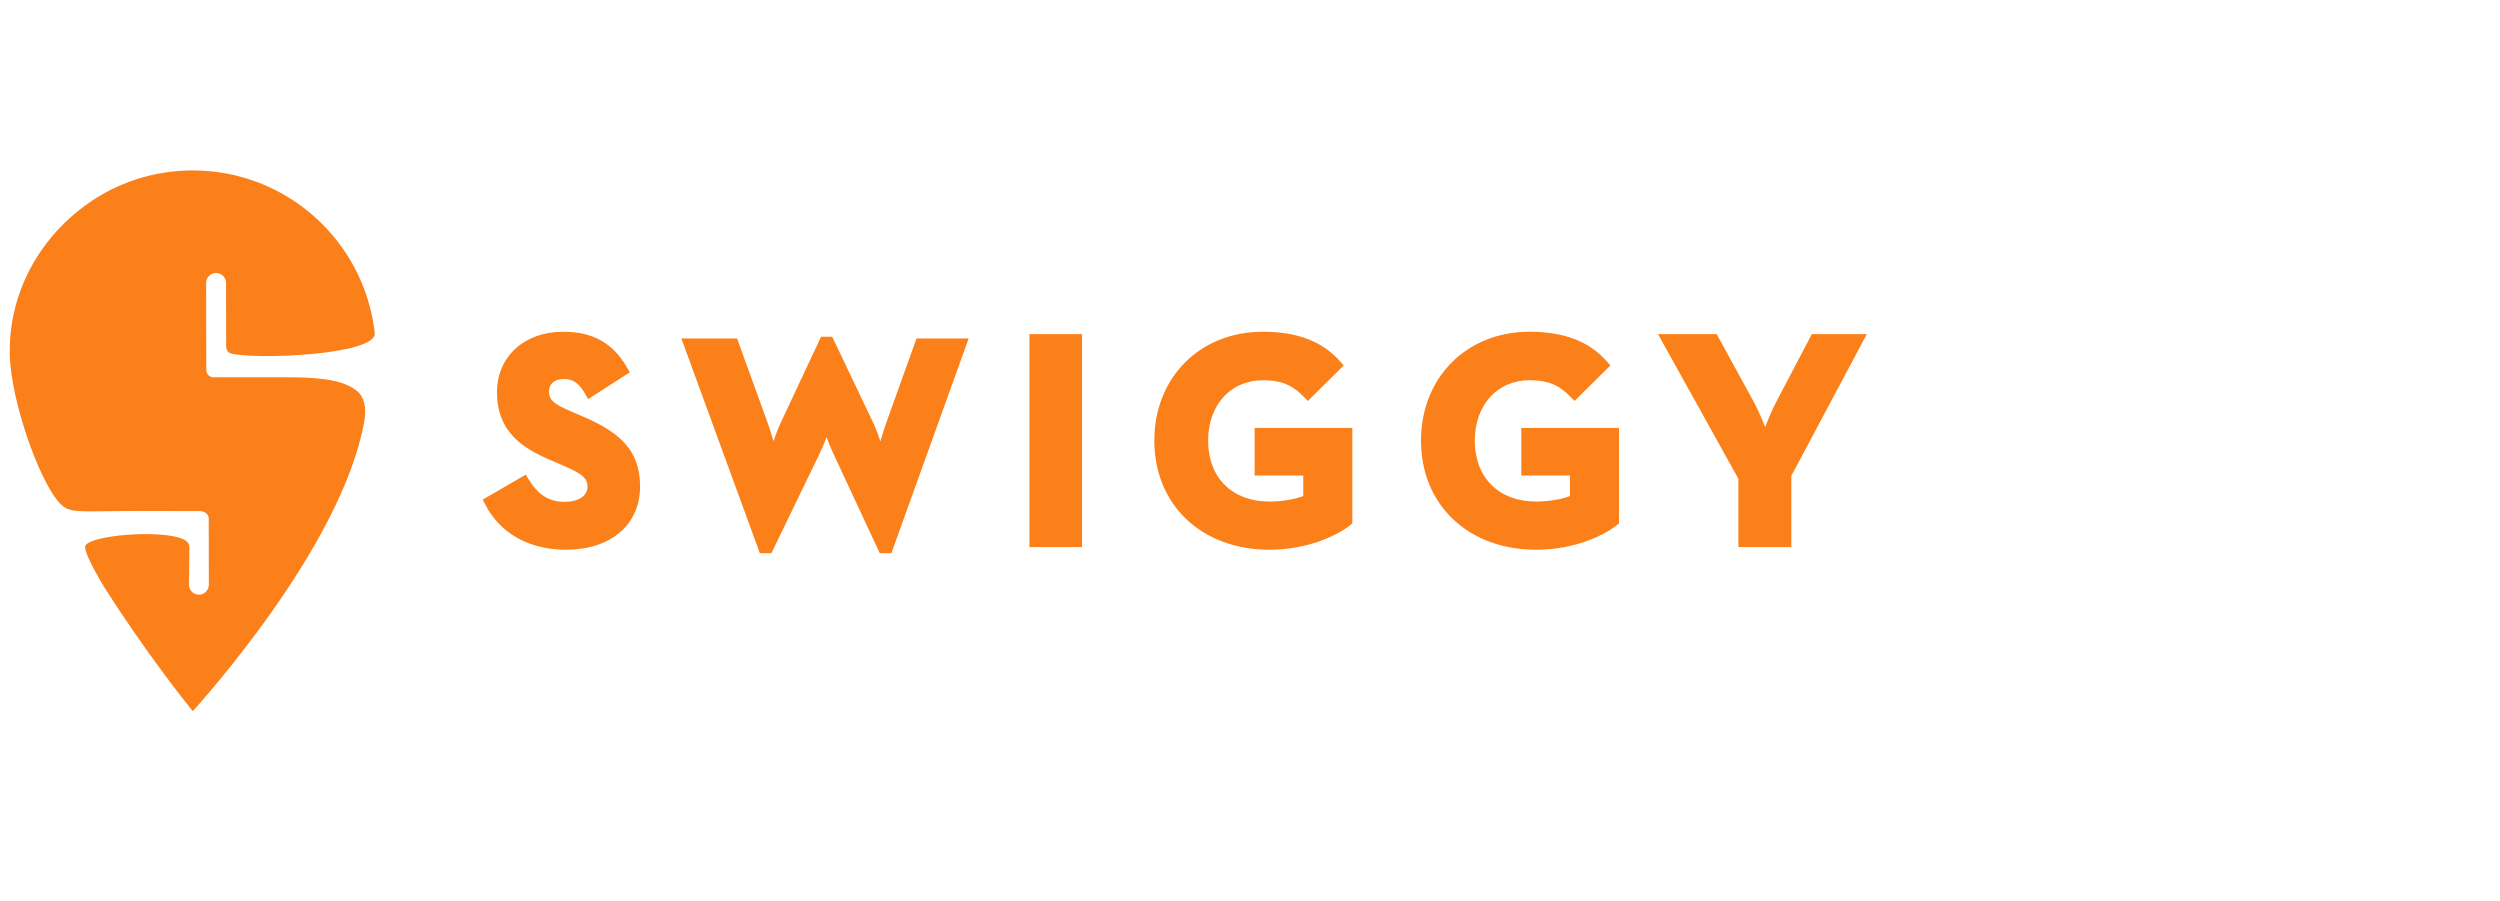 <?xml version="1.0" encoding="UTF-8"?> <svg xmlns="http://www.w3.org/2000/svg" width="161" height="58" viewBox="0 0 161 58" fill="none"><g clip-path="url(#clip0_2650_1244)"><g clip-path="url(#clip1_2650_1244)"><g clip-path="url(#clip2_2650_1244)"><path d="M12.431 45.791C12.409 45.775 12.384 45.754 12.358 45.731C11.939 45.211 9.345 41.962 6.701 37.794C5.909 36.466 5.394 35.43 5.493 35.162C5.751 34.465 10.359 34.084 11.778 34.716C12.21 34.907 12.199 35.161 12.199 35.309C12.199 35.946 12.168 37.657 12.168 37.657C12.168 38.011 12.455 38.297 12.809 38.297C13.164 38.297 13.45 38.009 13.449 37.654L13.442 33.392C13.442 33.022 13.037 32.929 12.961 32.915C12.22 32.91 10.716 32.906 9.101 32.906C5.537 32.906 4.741 33.052 4.135 32.656C2.824 31.799 0.679 26.017 0.629 22.765C0.558 18.176 3.276 14.204 7.105 12.235C8.704 11.43 10.511 10.976 12.419 10.976C18.479 10.976 23.469 15.55 24.133 21.434C24.133 21.439 24.133 21.445 24.135 21.45C24.256 22.872 16.416 23.174 14.865 22.761C14.627 22.697 14.566 22.454 14.566 22.349C14.565 21.267 14.557 18.223 14.557 18.223C14.556 17.869 14.269 17.582 13.915 17.583C13.562 17.584 13.274 17.871 13.274 18.226L13.287 23.833C13.299 24.186 13.595 24.282 13.676 24.298C14.558 24.298 16.621 24.296 18.542 24.296C21.138 24.296 22.229 24.597 22.954 25.149C23.437 25.517 23.624 26.222 23.46 27.137C22.005 35.281 12.778 45.37 12.431 45.791ZM37.451 26.785C39.779 27.782 41.221 28.889 41.221 31.318C41.221 33.8 39.341 35.403 36.432 35.403C34.075 35.403 32.183 34.335 31.241 32.473L31.089 32.173L33.86 30.567L34.041 30.864C34.665 31.884 35.363 32.319 36.375 32.319C37.247 32.319 37.833 31.932 37.833 31.357C37.833 30.719 37.409 30.48 36.098 29.906L35.431 29.62C33.653 28.862 32.006 27.809 32.006 25.258C32.006 22.965 33.763 21.364 36.279 21.364C38.185 21.364 39.492 22.102 40.391 23.686L40.558 23.98L37.873 25.706L37.688 25.374C37.239 24.571 36.816 24.41 36.279 24.41C35.718 24.41 35.356 24.72 35.356 25.2C35.356 25.752 35.622 25.995 36.784 26.498L37.451 26.785ZM57.066 27.254L59.023 21.799H62.381L57.404 35.628H56.658L53.64 29.152C53.499 28.855 53.355 28.486 53.23 28.149C53.102 28.487 52.954 28.857 52.813 29.153L49.677 35.628H48.936L43.88 21.799H47.467L49.445 27.254C49.571 27.602 49.7 28.026 49.814 28.42C49.948 28.014 50.11 27.575 50.279 27.222L52.876 21.686H53.595L56.233 27.222C56.401 27.575 56.563 28.014 56.697 28.421C56.811 28.026 56.941 27.602 57.066 27.254ZM66.296 35.231V21.517H69.685V35.231H66.296ZM80.797 30.623V27.558H87.09V33.705L86.96 33.812C86.24 34.403 84.331 35.403 81.746 35.403C77.384 35.403 74.339 32.513 74.339 28.375C74.339 24.313 77.277 21.364 81.326 21.364C83.552 21.364 85.184 21.992 86.314 23.283L86.534 23.536L84.224 25.823L83.973 25.564C83.328 24.899 82.66 24.487 81.326 24.487C79.252 24.487 77.803 26.085 77.803 28.375C77.803 30.759 79.35 32.3 81.746 32.3C82.54 32.3 83.367 32.164 83.93 31.945V30.623L80.797 30.623ZM97.971 30.623V27.558H104.264V33.705L104.134 33.812C103.413 34.403 101.505 35.403 98.92 35.403C94.558 35.403 91.513 32.513 91.513 28.375C91.513 24.313 94.452 21.364 98.499 21.364C100.727 21.364 102.358 21.992 103.487 23.283L103.709 23.536L101.399 25.823L101.148 25.564C100.502 24.899 99.834 24.487 98.499 24.487C96.426 24.487 94.977 26.085 94.977 28.375C94.977 30.759 96.525 32.3 98.92 32.3C99.715 32.3 100.542 32.164 101.105 31.945V30.623L97.971 30.623ZM116.682 21.517H120.224L115.362 30.643V35.231H111.955V30.838L106.775 21.517H110.555L112.949 25.89C113.206 26.365 113.475 26.994 113.678 27.504C113.872 26.998 114.129 26.375 114.385 25.894L116.682 21.517Z" fill="#FC8019"></path></g></g></g><defs><clipPath id="clip0_2650_1244"><rect width="160" height="58" fill="white" transform="translate(0.047)"></rect></clipPath><clipPath id="clip1_2650_1244"><rect width="137.667" height="56" fill="white" transform="translate(0.035 1)"></rect></clipPath><clipPath id="clip2_2650_1244"><rect width="120.781" height="36" fill="white" transform="translate(0.035 10.383)"></rect></clipPath></defs></svg> 